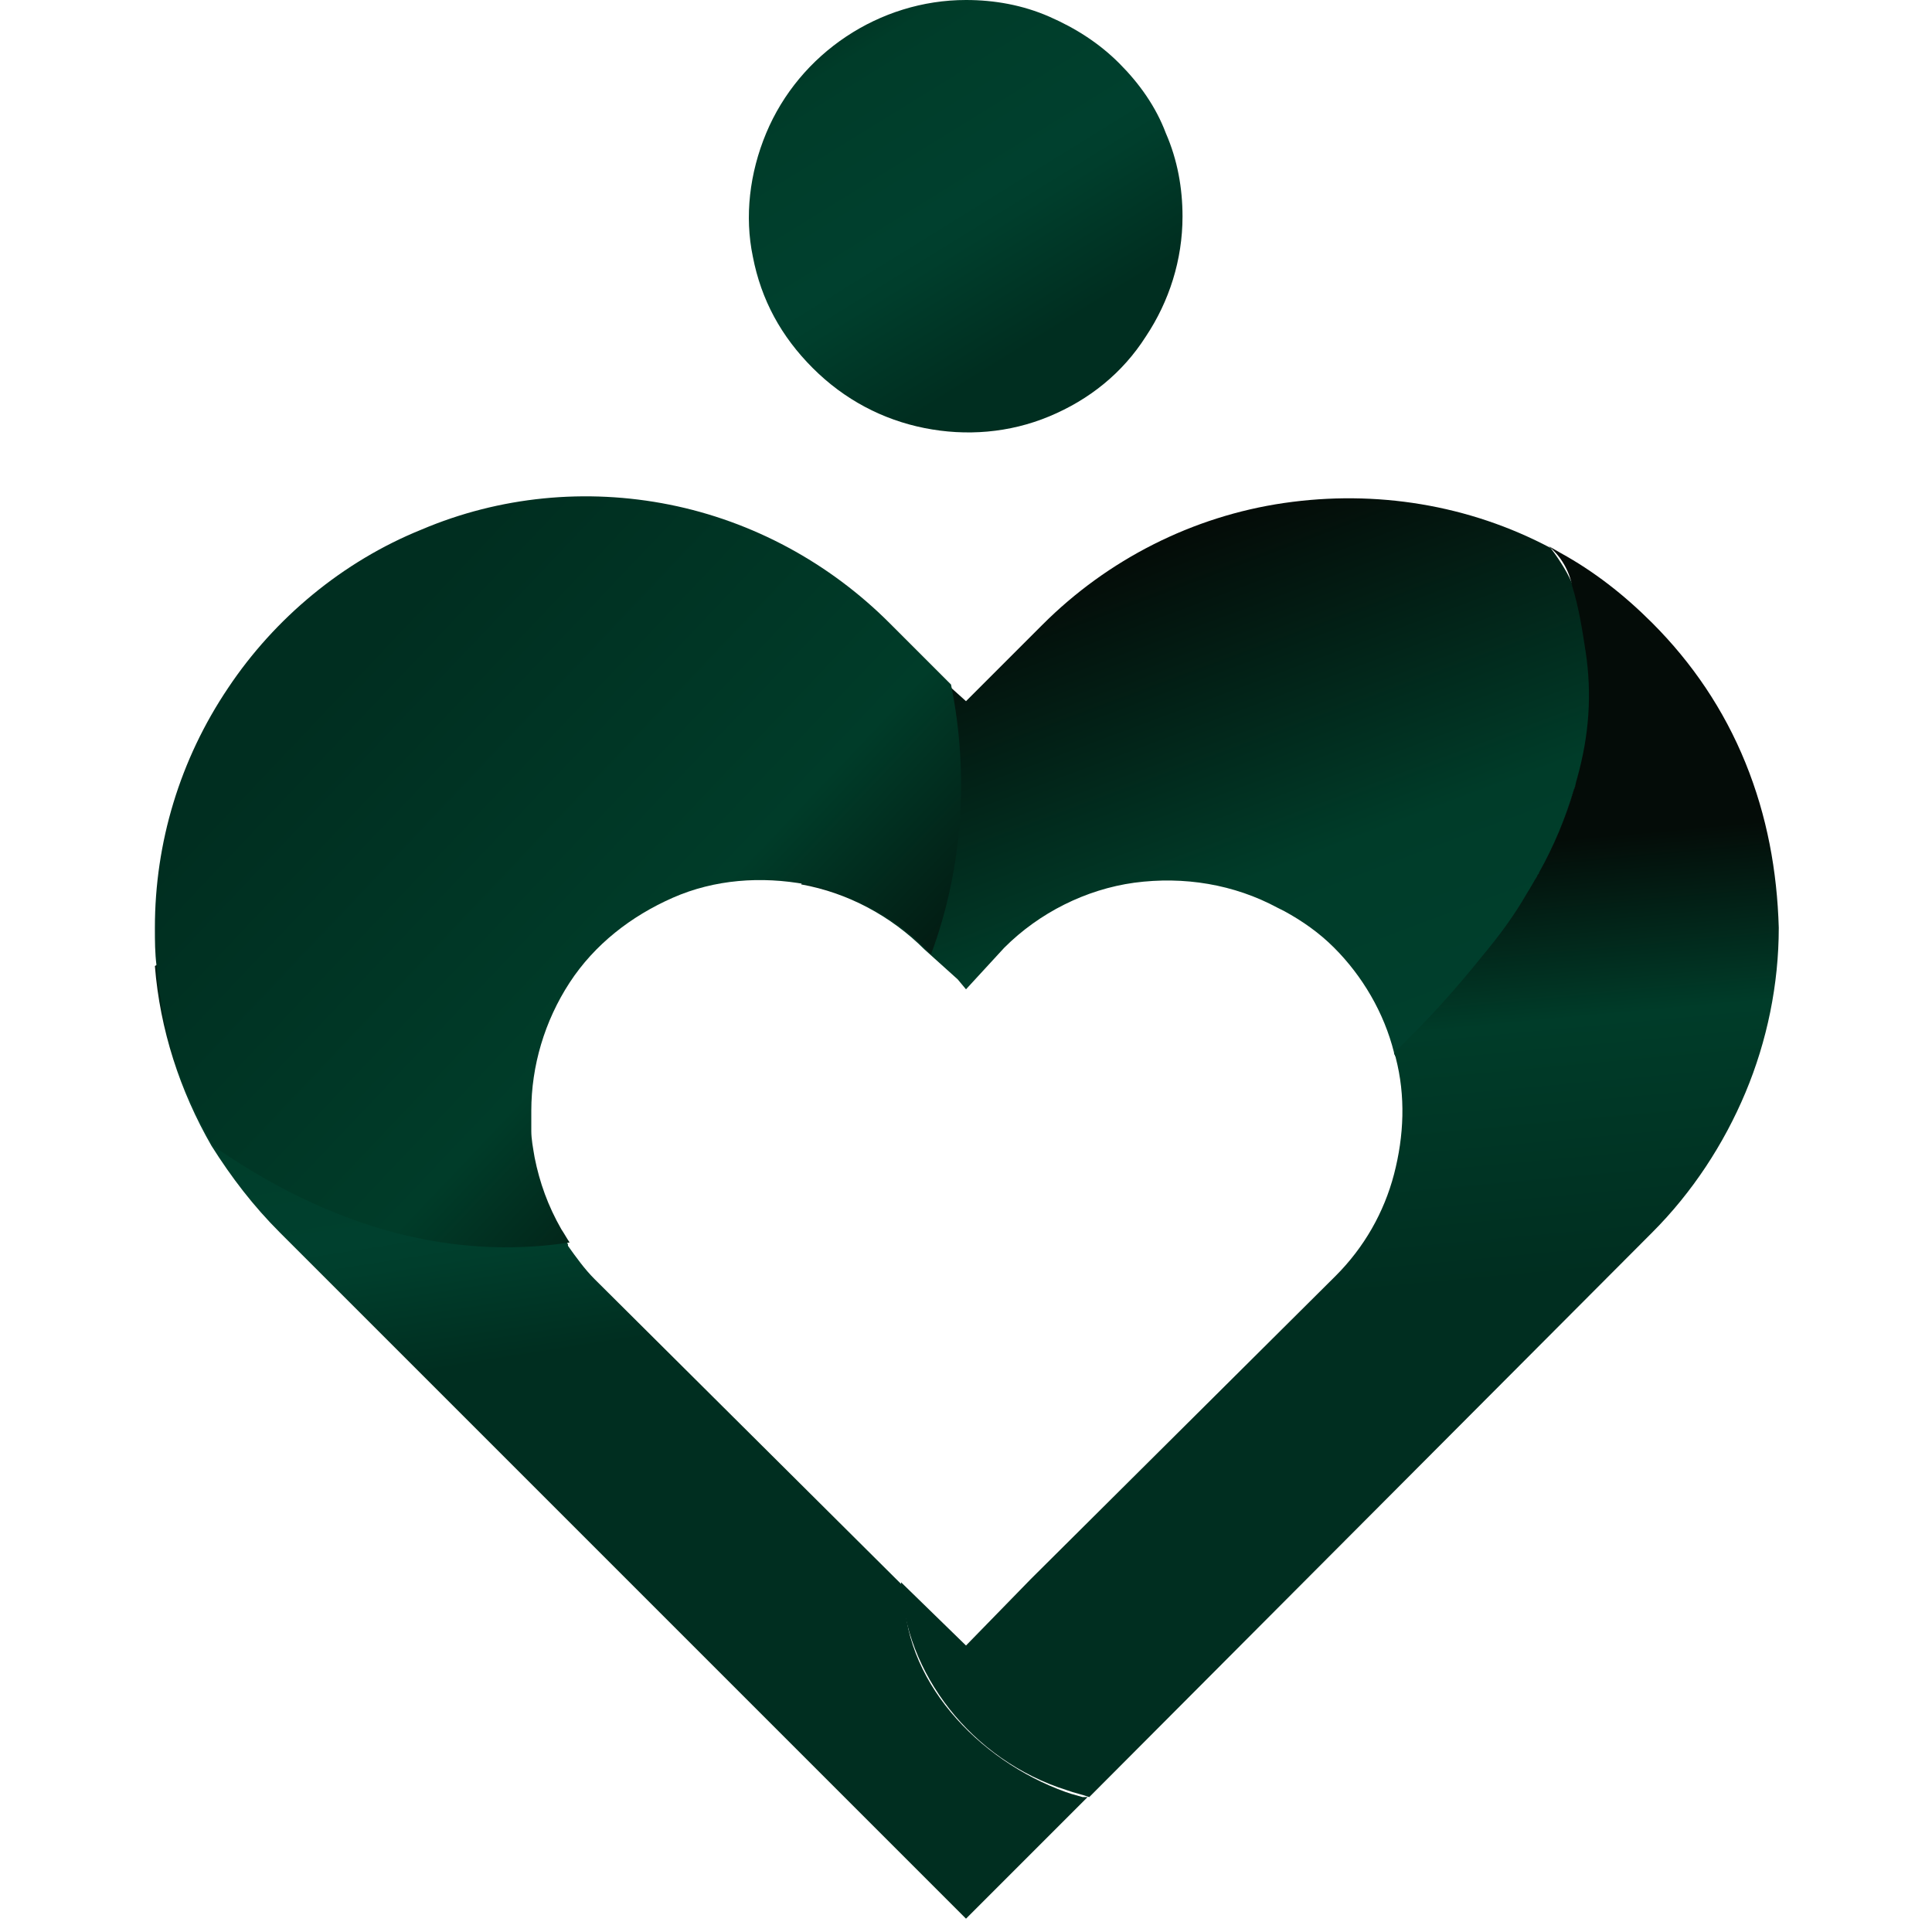 <?xml version="1.0" encoding="utf-8"?>
<!-- Generator: Adobe Illustrator 26.0.2, SVG Export Plug-In . SVG Version: 6.00 Build 0)  -->
<svg version="1.1" id="Слой_1" xmlns="http://www.w3.org/2000/svg" xmlns:xlink="http://www.w3.org/1999/xlink" x="0px" y="0px"
	 viewBox="0 0 116 116" style="enable-background:new 0 0 116 116;" xml:space="preserve">
<style type="text/css">
	.st0{clip-path:url(#SVGID_00000151522628957777844580000004286762461689449650_);}
	.st1{fill:url(#SVGID_00000080893631741201922280000005681918201614848388_);}
	.st2{fill:url(#SVGID_00000083048408265685458510000001627637803681151165_);}
	.st3{fill:url(#SVGID_00000148639495264327622470000002836493403604219812_);}
	.st4{fill:url(#SVGID_00000140013583472874964700000009906852274433876612_);}
	.st5{fill:url(#SVGID_00000043427154768194491310000016356050307233346694_);}
</style>
<g>
	<defs>
		<rect id="SVGID_1_" x="9.2" width="408.5" height="115.2"/>
	</defs>
	<clipPath id="SVGID_00000111899195246055777990000011181494295547972535_">
		<use xlink:href="#SVGID_1_"  style="overflow:visible;"/>
	</clipPath>
	<g style="clip-path:url(#SVGID_00000111899195246055777990000011181494295547972535_);">
		
			<linearGradient id="SVGID_00000053524323815771566610000003691429820543191453_" gradientUnits="userSpaceOnUse" x1="36.936" y1="37.369" x2="32.106" y2="68.039" gradientTransform="matrix(1 0 0 -1 0 118)">
			<stop  offset="0" style="stop-color:#002E20"/>
			<stop  offset="0.21" style="stop-color:#003E2C"/>
			<stop  offset="0.27" style="stop-color:#00402E"/>
			<stop  offset="0.59" style="stop-color:#003C29"/>
			<stop  offset="1" style="stop-color:#040C08"/>
		</linearGradient>
		<path style="fill:url(#SVGID_00000053524323815771566610000003691429820543191453_);" d="M65.3,107.9l-7.3,7.3L16.8,74
			c-1.6-1.6-2.9-3.3-4.1-5.2c-1.9-3.3-3.1-7-3.4-10.8l3.6-2.1c0,0,6.3,18.1,19.1,13.7c0.3,1.5,0.8,2.9,1.6,4.3
			c0.2,0.3,0.3,0.5,0.5,0.8c0,0,0,0,0,0.1c0.5,0.7,1,1.4,1.6,2l18.6,18.5c-0.2,5.5,4.4,10.4,9.7,12.3l0.3,0.1l0.7,0.2L65.3,107.9z"
			/>
		
			<linearGradient id="SVGID_00000147219061766170595680000011619692602536316072_" gradientUnits="userSpaceOnUse" x1="84.946" y1="37.083" x2="67.266" y2="84.393" gradientTransform="matrix(1 0 0 -1 0 118)">
			<stop  offset="0" style="stop-color:#002E20"/>
			<stop  offset="0.21" style="stop-color:#003E2C"/>
			<stop  offset="0.27" style="stop-color:#00402E"/>
			<stop  offset="0.59" style="stop-color:#003C29"/>
			<stop  offset="1" style="stop-color:#040C08"/>
		</linearGradient>
		<path style="fill:url(#SVGID_00000147219061766170595680000011619692602536316072_);" d="M94.7,46.8c0,0.2-0.1,0.4-0.2,0.7
			c-0.5,1.7-1.2,3.4-2.1,5c0,0.1-0.1,0.1-0.1,0.2c-0.2,0.4-0.4,0.7-0.6,1c-0.6,1.1-1.3,2.2-2.1,3.2c-1.7,2.4-3.7,4.6-5.8,6.6
			c0-0.1-0.1-0.2-0.1-0.3c-0.6-2.4-1.9-4.6-3.6-6.3c-0.9-0.9-1.9-1.6-3-2.2l-0.4-0.2c-2.6-1.4-5.6-1.9-8.6-1.5
			c-2.9,0.4-5.7,1.8-7.8,3.9L58,59.4l-0.5-0.6h0L55.5,57c-2-2-4.6-3.4-7.4-3.9l7.3-11.9c0,0,0.2-0.4,0.6-1.1l0.9,0.9l0.1,0.2l1,0.9
			l4.6-4.6c3.9-3.9,9-6.5,14.5-7.3c5.5-0.8,11.1,0.1,16,2.7c0.6,0.8,1.1,1.6,1.4,2.4c0.3,0.6,0.5,1.3,0.7,2c0.1,0.6,0.3,1.3,0.3,1.9
			C95.7,41.8,95.5,44.4,94.7,46.8z"/>
		
			<linearGradient id="SVGID_00000163071501982085394610000016813530891041520309_" gradientUnits="userSpaceOnUse" x1="62.529" y1="97.671" x2="44.438" y2="126.951" gradientTransform="matrix(1 0 0 -1 0 118)">
			<stop  offset="0" style="stop-color:#002E20"/>
			<stop  offset="0.21" style="stop-color:#003E2C"/>
			<stop  offset="0.27" style="stop-color:#00402E"/>
			<stop  offset="0.59" style="stop-color:#003C29"/>
			<stop  offset="1" style="stop-color:#040C08"/>
		</linearGradient>
		<path style="fill:url(#SVGID_00000163071501982085394610000016813530891041520309_);" d="M71,13c0,2.6-0.8,5.1-2.2,7.2
			C67.4,22.4,65.4,24,63,25c-2.4,1-5,1.2-7.5,0.7c-2.5-0.5-4.8-1.7-6.7-3.6s-3.1-4.1-3.6-6.7C44.7,13,45,10.4,46,8
			c1-2.4,2.7-4.4,4.8-5.8C52.9,0.8,55.4,0,58,0c1.7,0,3.4,0.3,5,1c1.6,0.7,3,1.6,4.2,2.8C68.4,5,69.4,6.4,70,8
			C70.7,9.6,71,11.3,71,13z"/>
		
			<linearGradient id="SVGID_00000180327945259143179970000010783241893205852578_" gradientUnits="userSpaceOnUse" x1="20.099" y1="77.179" x2="51.339" y2="47.549" gradientTransform="matrix(1 0 0 -1 0 118)">
			<stop  offset="0" style="stop-color:#002E20"/>
			<stop  offset="0.59" style="stop-color:#003C29"/>
			<stop  offset="1" style="stop-color:#040C08"/>
		</linearGradient>
		<path style="fill:url(#SVGID_00000180327945259143179970000010783241893205852578_);" d="M55.9,57.3l-0.4-0.4
			c-1.9-1.9-4.4-3.3-7.1-3.8c-2.7-0.5-5.5-0.3-8,0.8c-2.5,1.1-4.7,2.8-6.2,5.1c-1.5,2.3-2.3,5-2.3,7.7c0,0.4,0,0.8,0,1.2
			c0,0.5,0.1,1,0.2,1.6c0.3,1.5,0.8,2.9,1.6,4.3c0.2,0.3,0.3,0.5,0.5,0.8c-5.9,0.9-13.2-0.1-21.4-5.8c-1.9-3.3-3.1-7-3.4-10.8
			c-0.1-0.8-0.1-1.5-0.1-2.3c0-5.1,1.5-10.1,4.4-14.4c2.8-4.2,6.9-7.6,11.6-9.5c4.7-2,9.9-2.5,14.9-1.5s9.6,3.5,13.2,7.1l2.6,2.6
			l0.9,0.9l0.2,0.2C58.2,46.5,57.8,52.2,55.9,57.3z"/>
		
			<linearGradient id="SVGID_00000029755484945568686870000012587949136627054990_" gradientUnits="userSpaceOnUse" x1="80.714" y1="40.008" x2="78.304" y2="66.198" gradientTransform="matrix(1 0 0 -1 0 118)">
			<stop  offset="0" style="stop-color:#002E20"/>
			<stop  offset="0.59" style="stop-color:#003C29"/>
			<stop  offset="1" style="stop-color:#040C08"/>
		</linearGradient>
		<path style="fill:url(#SVGID_00000029755484945568686870000012587949136627054990_);" d="M106.8,55.7c0,3.4-0.7,6.8-2,9.9
			c-1.3,3.1-3.2,6-5.6,8.4l-33.8,33.9l-0.3-0.1l-0.7-0.2l-0.3-0.1c-5.8-1.8-9.8-7.1-10-12.5l3.9,3.8l3.9-4l18.3-18.2
			c1.7-1.7,2.9-3.8,3.5-6.1c0.6-2.3,0.7-4.7,0.1-7c0-0.1-0.1-0.2-0.1-0.3c1.9-1.8,3.7-3.8,5.3-5.8c1-1.2,1.9-2.4,2.7-3.8
			c0.2-0.3,0.4-0.7,0.6-1c0-0.1,0.1-0.1,0.1-0.2c0.9-1.6,1.6-3.3,2.1-5c0.1-0.2,0.1-0.4,0.2-0.7c0.7-2.5,0.9-5,0.5-7.6
			c-0.2-1.3-0.4-2.6-0.8-3.9c-0.2-1-0.7-1.8-1.4-2.4l0.7,0.4c2,1.1,3.8,2.5,5.5,4.2c2.4,2.4,4.3,5.2,5.6,8.4
			C106.1,49,106.7,52.3,106.8,55.7z"/>
	</g>
</g>
</svg>
